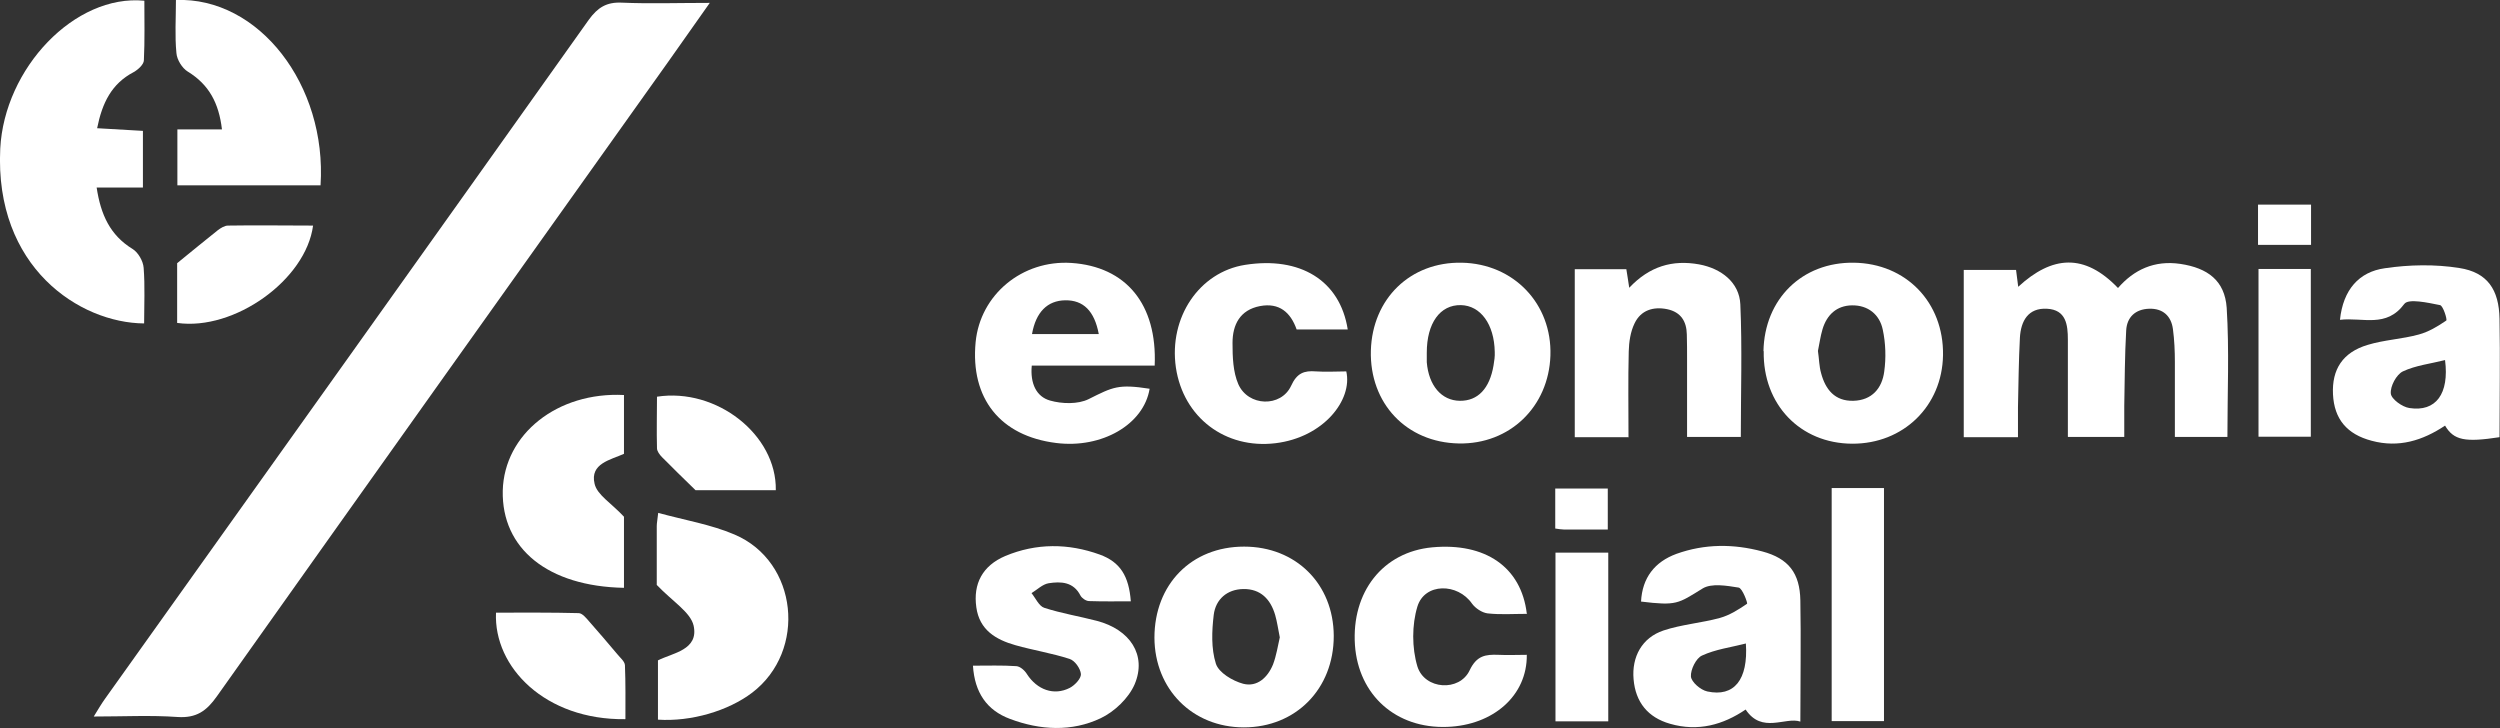 <svg xmlns="http://www.w3.org/2000/svg" id="Capa_2" viewBox="0 0 103.73 30.21"><rect x="0" y="0" width="103.73" height="30.21" fill="#333333" stroke="none"/><defs><style>.cls-1{fill:#fff;}</style></defs><g id="Capa_1-2"><path class="cls-1" d="M85.8,18.12c0-1.39,0-2.71,0-4.02,0-.62-.07-1.25-.87-1.29-.78-.04-1.08.51-1.12,1.2-.05.96-.06,1.93-.08,2.89,0,.4,0,.8,0,1.24h-2.25v-6.94h2.17c.03.2.05.42.09.7,1.41-1.3,2.75-1.4,4.14.05.66-.76,1.51-1.16,2.59-1,1.13.17,1.84.69,1.92,1.82.11,1.76.03,3.53.03,5.36h-2.18c0-1.04,0-2.07,0-3.11,0-.45-.02-.91-.08-1.36-.07-.55-.42-.87-.99-.85-.57.02-.92.35-.95.9-.06,1.04-.06,2.09-.08,3.14,0,.4,0,.8,0,1.28h-2.33Z"></path><path class="cls-1" d="M74.7,29.94c-.62-.21-1.59.52-2.27-.5-.93.63-1.97.93-3.14.59-.91-.26-1.43-.89-1.51-1.85-.08-.93.35-1.72,1.24-2.02.75-.25,1.57-.31,2.34-.52.4-.11.78-.35,1.13-.59.03-.02-.19-.64-.35-.67-.5-.08-1.13-.19-1.5.04-1.02.63-1.07.72-2.55.54.05-.99.57-1.65,1.47-1.98,1.17-.42,2.37-.42,3.56-.1,1.09.29,1.56.9,1.58,2.03.03,1.65,0,3.31,0,5.02ZM72.44,26.7c-.62.16-1.26.24-1.82.5-.25.11-.48.59-.46.87.02.23.4.56.68.62,1.11.24,1.7-.48,1.6-1.99Z"></path><path class="cls-1" d="M97.09,13.27c.13-1.25.79-1.99,1.86-2.14,1.01-.15,2.09-.17,3.09-.01,1.17.18,1.65.9,1.67,2.11.03,1.63,0,3.26,0,4.91-1.43.22-1.9.13-2.26-.48-.93.62-1.92.93-3.04.63-1.03-.27-1.56-.9-1.61-1.93-.05-1.03.4-1.74,1.44-2.05.69-.21,1.43-.24,2.12-.43.41-.11.79-.34,1.14-.58.05-.03-.13-.62-.26-.64-.5-.1-1.31-.28-1.48-.05-.75,1.01-1.71.55-2.67.66ZM101.45,14.94c-.59.15-1.22.22-1.75.47-.27.13-.53.62-.5.92.02.23.48.56.77.6,1.1.17,1.66-.59,1.48-1.99Z"></path><path class="cls-1" d="M67.59,18.14h-2.25v-6.97h2.14c.04.23.07.45.12.77.84-.89,1.79-1.17,2.9-.97.92.17,1.67.75,1.71,1.66.08,1.81.02,3.63.02,5.5h-2.23c0-1.09,0-2.15,0-3.21,0-.35,0-.7-.01-1.04-.01-.55-.25-.93-.81-1.05-.58-.12-1.1.04-1.36.59-.17.35-.23.77-.24,1.16-.03,1.17-.01,2.35-.01,3.57Z"></path><path class="cls-1" d="M42.81,15.17c-.07.74.19,1.29.76,1.45.49.14,1.16.16,1.6-.06,1.02-.51,1.23-.63,2.53-.43-.24,1.48-1.98,2.49-3.88,2.25-2.32-.29-3.56-1.85-3.34-4.18.19-1.98,1.94-3.42,3.97-3.29,2.27.15,3.57,1.71,3.46,4.26h-5.1ZM42.82,13.86h2.77c-.18-.96-.64-1.41-1.39-1.4-.74.01-1.22.49-1.38,1.4Z"></path><path class="cls-1" d="M56.88,14.55c.06-2.16,1.64-3.69,3.77-3.65,2.16.04,3.75,1.71,3.68,3.85-.07,2.13-1.69,3.69-3.8,3.65-2.17-.04-3.71-1.66-3.65-3.86ZM59.2,14.63c0,.13,0,.27,0,.4.08.97.61,1.59,1.37,1.6.75.01,1.24-.51,1.4-1.47.03-.18.06-.37.05-.56-.02-1.15-.59-1.92-1.4-1.94-.87-.02-1.42.75-1.42,1.97Z"></path><path class="cls-1" d="M73.17,14.57c.04-2.16,1.6-3.7,3.75-3.67,2.17.03,3.73,1.65,3.7,3.83-.03,2.12-1.65,3.69-3.77,3.68-2.16-.01-3.71-1.63-3.67-3.84ZM75.43,14.56c.05.34.05.64.13.92.18.68.57,1.17,1.34,1.15.77-.02,1.19-.52,1.28-1.21.08-.57.06-1.18-.06-1.74-.13-.63-.61-1.02-1.28-1.01-.63.01-1.04.39-1.22.99-.09.3-.13.62-.19.9Z"></path><path class="cls-1" d="M55.34,26.39c0,2.19-1.57,3.79-3.73,3.79-2.13,0-3.7-1.58-3.71-3.72,0-2.21,1.53-3.78,3.72-3.78,2.15,0,3.71,1.55,3.72,3.7ZM53.1,26.44c-.07-.35-.11-.64-.19-.92-.19-.65-.6-1.09-1.32-1.08-.68.01-1.15.43-1.23,1.07-.08.67-.11,1.4.09,2.03.12.37.69.71,1.13.83.58.15,1.02-.26,1.24-.8.14-.37.2-.77.28-1.12Z"></path><path class="cls-1" d="M40.36,27.62c.64,0,1.22-.02,1.81.02.16.01.35.18.44.33.42.65,1.12.91,1.78.57.21-.11.47-.39.46-.57-.02-.23-.25-.56-.47-.63-.74-.24-1.51-.36-2.25-.57-.81-.23-1.49-.63-1.62-1.57-.14-.98.26-1.73,1.2-2.13,1.29-.54,2.62-.53,3.92-.06.85.31,1.21.89,1.29,1.94-.58,0-1.16.01-1.73-.01-.13,0-.3-.12-.36-.23-.29-.57-.81-.59-1.32-.51-.25.04-.48.27-.71.41.17.21.31.54.53.61.71.23,1.45.35,2.18.54,1.38.36,2.08,1.42,1.57,2.63-.25.58-.84,1.14-1.41,1.41-1.2.57-2.51.5-3.76.03-.97-.36-1.47-1.1-1.54-2.21Z"></path><path class="cls-1" d="M55.94,13.67h-2.14c-.25-.71-.72-1.12-1.52-.97-.83.16-1.14.77-1.14,1.53,0,.58.02,1.2.24,1.71.41.93,1.77.97,2.19.07.24-.53.54-.64,1.03-.6.42.03.85,0,1.26,0,.27,1.18-.94,2.74-2.94,2.98-2.07.25-3.82-1.06-4.13-3.14-.3-2.08.97-3.96,2.87-4.26,2.28-.36,3.94.64,4.26,2.68Z"></path><path class="cls-1" d="M63.37,25.47c-.58,0-1.12.04-1.65-.02-.23-.03-.5-.21-.64-.4-.6-.87-1.97-.87-2.27.12-.23.76-.23,1.71,0,2.48.3.97,1.75,1.06,2.17.16.29-.61.66-.66,1.19-.64.39.02.79,0,1.18,0,.02,1.69-1.39,2.92-3.3,2.99-2.12.08-3.68-1.31-3.83-3.39-.15-2.21,1.16-3.87,3.21-4.06,2.19-.2,3.69.81,3.92,2.75Z"></path><path class="cls-1" d="M76,20.25h2.17v9.67h-2.17v-9.67Z"></path><path class="cls-1" d="M93.71,11.16h2.17v6.96h-2.17v-6.96Z"></path><path class="cls-1" d="M66.73,29.93h-2.19v-7h2.19v7Z"></path><path class="cls-1" d="M95.89,10.16h-2.2v-1.67h2.2v1.67Z"></path><path class="cls-1" d="M66.71,21.97c-.65,0-1.24,0-1.83,0-.1,0-.2-.02-.35-.04v-1.66h2.18v1.7Z"></path><path class="cls-1" d="M29.45.12c-.65.92-1.2,1.7-1.75,2.48-6.24,8.76-12.48,17.52-18.7,26.29-.43.61-.85.91-1.63.86-1.12-.08-2.24-.02-3.48-.02.19-.31.32-.53.47-.74C11.05,19.61,17.75,10.22,24.43.82c.37-.51.74-.74,1.37-.71,1.15.05,2.31.01,3.64.01Z"></path><path class="cls-1" d="M5.99.03c0,.82.02,1.64-.02,2.47,0,.17-.24.39-.42.49-.92.48-1.31,1.28-1.52,2.33.65.04,1.25.07,1.9.11v2.35h-1.92c.17,1.13.56,1.98,1.49,2.55.23.14.44.5.46.78.06.77.02,1.54.02,2.31C3.3,13.4-.23,11.09.01,6.17.18,2.83,3.1-.25,5.99.03Z"></path><path class="cls-1" d="M7.3,0c3.44-.13,6.27,3.53,6,7.69h-5.94v-2.32h1.85c-.13-1.1-.54-1.86-1.42-2.4-.23-.14-.45-.49-.47-.77-.07-.71-.02-1.44-.02-2.21Z"></path><path class="cls-1" d="M27.25,24.27c0-.57,0-1.5,0-2.44,0-.13.03-.26.06-.55,1.09.3,2.19.48,3.17.9,2.63,1.12,3.01,4.82.73,6.56-1,.76-2.54,1.21-3.91,1.12v-2.46c.61-.31,1.7-.43,1.48-1.44-.13-.56-.86-.99-1.53-1.69Z"></path><path class="cls-1" d="M25.89,21.43v2.96c-3.15-.06-5.08-1.62-5.03-4.03.06-2.35,2.27-4.11,5.03-3.97v2.44c-.55.25-1.42.4-1.22,1.24.1.46.69.8,1.22,1.37Z"></path><path class="cls-1" d="M25.94,29.84c-3.31.04-5.46-2.15-5.36-4.42,1.14,0,2.29-.01,3.43.02.15,0,.32.21.44.35.39.44.78.9,1.16,1.35.12.15.31.3.32.46.03.74.02,1.49.02,2.23Z"></path><path class="cls-1" d="M7.35,13.4v-2.48c.64-.52,1.16-.95,1.69-1.37.12-.09.28-.19.42-.19,1.17-.02,2.34,0,3.53,0-.3,2.26-3.27,4.37-5.63,4.04Z"></path><path class="cls-1" d="M32.18,20.34h-3.32c-.55-.54-.98-.95-1.39-1.37-.1-.1-.21-.25-.21-.37-.02-.72,0-1.44,0-2.14,2.47-.38,4.97,1.58,4.93,3.88Z"></path></g></svg>